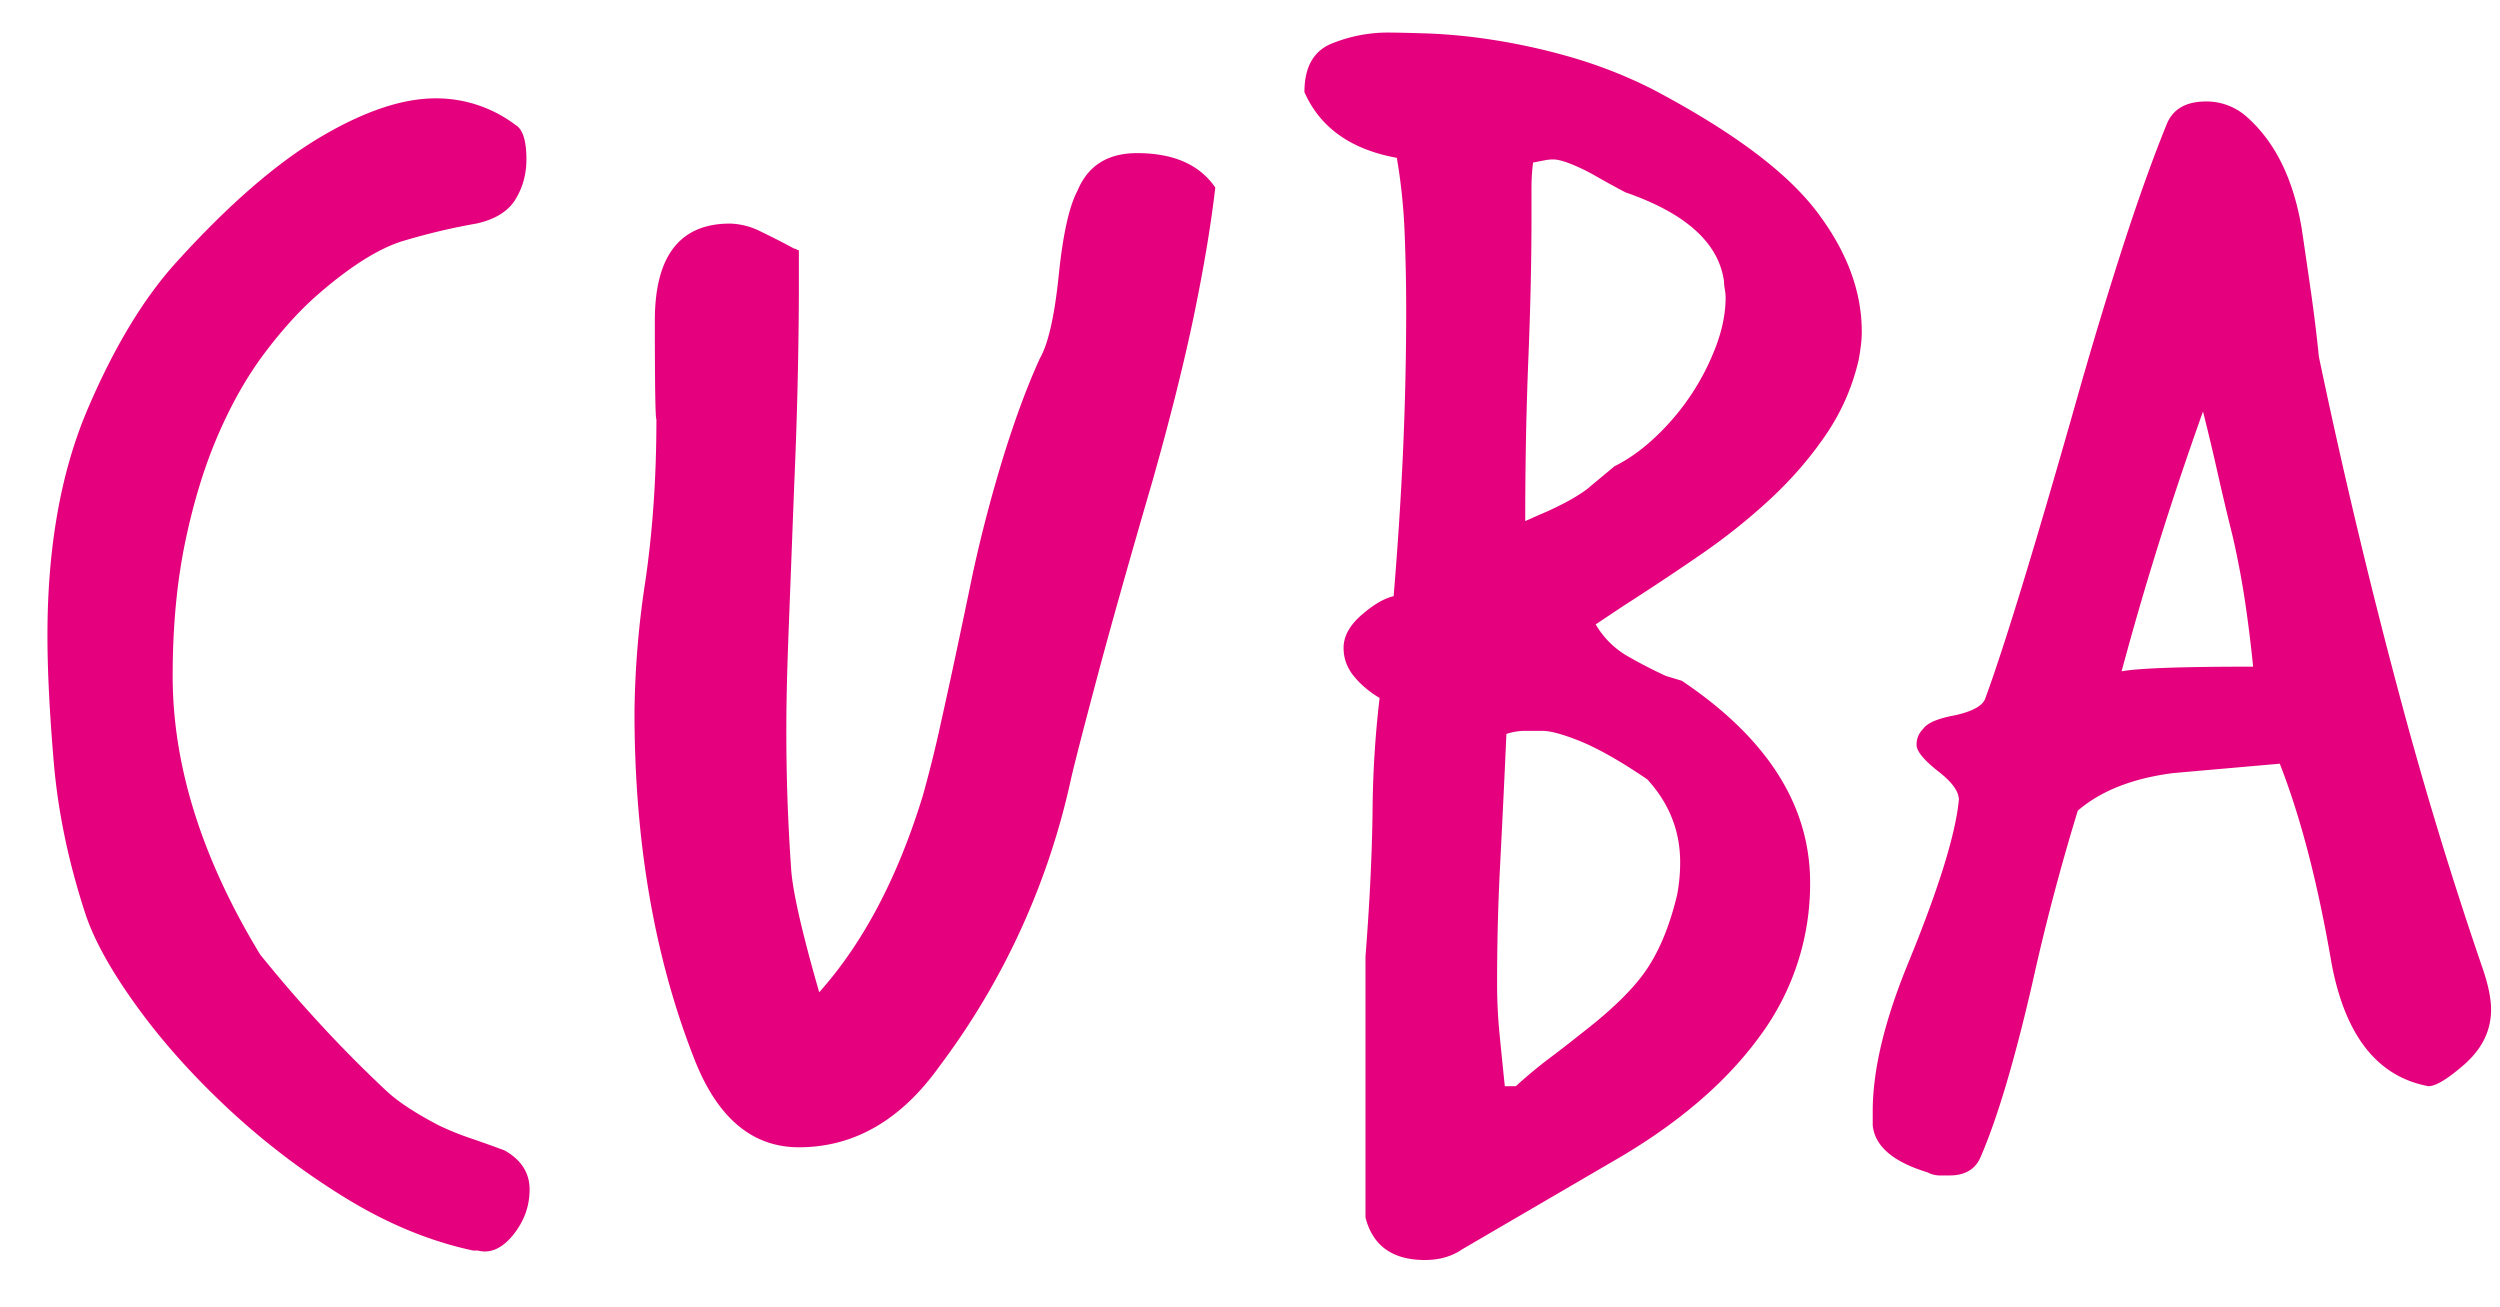 <svg xmlns="http://www.w3.org/2000/svg" width="44" height="23" viewBox="0 0 44 23">
    <path fill="#E5007D" fill-rule="evenodd" d="M8.411 22.01c.22.056.427-.037.62-.275.193-.24.29-.506.29-.8 0-.293-.148-.523-.441-.688a25.25 25.25 0 0 0-.579-.207 4.917 4.917 0 0 1-.579-.234c-.422-.22-.734-.427-.936-.62a22.192 22.192 0 0 1-1.322-1.35c-.276-.303-.57-.647-.883-1.033-1.028-1.69-1.542-3.325-1.542-4.905 0-.863.073-1.648.22-2.356.147-.706.34-1.336.579-1.887.238-.551.51-1.029.813-1.433.303-.404.61-.744.922-1.02.588-.514 1.098-.835 1.53-.964.431-.128.858-.23 1.28-.303.331-.073.561-.216.69-.427.128-.21.192-.445.192-.703 0-.33-.064-.532-.192-.606a2.315 2.315 0 0 0-1.406-.468c-.588 0-1.267.23-2.038.688-.772.46-1.608 1.186-2.508 2.178-.588.642-1.115 1.515-1.584 2.617-.468 1.102-.702 2.425-.702 3.968 0 .606.036 1.345.11 2.218.073.873.257 1.759.55 2.659.148.459.442.997.883 1.611.44.616.973 1.217 1.598 1.805a13.05 13.05 0 0 0 2.066 1.585c.753.468 1.515.785 2.287.95h.082zM14.06 4.403c-.018 0-.032-.004-.041-.013a.06.06 0 0 0-.041-.014c-.203-.11-.4-.21-.593-.303a1.262 1.262 0 0 0-.537-.138c-.882 0-1.323.57-1.323 1.708 0 1.158.01 1.736.028 1.736 0 1.01-.065 1.957-.193 2.838a16.289 16.289 0 0 0-.193 2.315c0 2.278.349 4.308 1.047 6.09.404 1.046 1.02 1.57 1.846 1.57.973 0 1.8-.478 2.48-1.433a13.01 13.01 0 0 0 2.314-5.07c.073-.312.225-.9.455-1.764.23-.862.555-2.02.978-3.471.312-1.102.555-2.076.73-2.92.174-.846.298-1.59.372-2.233-.276-.404-.735-.606-1.378-.606-.514 0-.863.22-1.047.661-.147.276-.257.772-.33 1.488-.074.717-.184 1.204-.33 1.46-.203.441-.405.979-.607 1.613a25.293 25.293 0 0 0-.579 2.19c-.22 1.066-.404 1.925-.55 2.577a21.797 21.797 0 0 1-.331 1.336c-.441 1.432-1.047 2.58-1.819 3.444-.312-1.084-.477-1.818-.496-2.204a33.806 33.806 0 0 1-.082-2.508c0-.422.014-.982.041-1.68l.097-2.535a84.58 84.58 0 0 0 .082-3.335v-.799zm9.974 17.029c.128.496.477.744 1.046.744.257 0 .478-.065.662-.193l2.645-1.543c1.12-.643 1.979-1.374 2.576-2.19a4.499 4.499 0 0 0 .895-2.715c0-1.359-.753-2.544-2.259-3.554l-.276-.083a8.259 8.259 0 0 1-.716-.372 1.545 1.545 0 0 1-.523-.537l.495-.33c.46-.294.91-.593 1.35-.896.442-.303.85-.63 1.226-.978.377-.35.703-.726.978-1.13.276-.404.47-.845.58-1.323.017-.092.03-.179.04-.262.01-.082.014-.16.014-.234 0-.716-.266-1.423-.799-2.121S30.47 2.3 29.074 1.565A8.345 8.345 0 0 0 27.628 1a11.167 11.167 0 0 0-1.377-.302 9.785 9.785 0 0 0-1.144-.11c-.33-.01-.56-.015-.689-.015a2.62 2.62 0 0 0-.978.193c-.321.13-.482.414-.482.855.275.624.817 1.01 1.626 1.157.073.423.119.859.137 1.308.018.451.028.905.028 1.365 0 .826-.019 1.653-.055 2.48-.037.826-.093 1.68-.166 2.562-.165.037-.354.147-.564.33-.212.184-.317.377-.317.58 0 .183.06.348.179.495.12.148.27.276.455.386a18.149 18.149 0 0 0-.124 2.011c-.01.753-.051 1.598-.124 2.535v4.602zm2.81-12.262c0-.992.018-1.942.055-2.852.037-.909.055-1.73.055-2.466V3.33c0-.165.009-.321.028-.469l.206-.04a.776.776 0 0 1 .151-.015c.074 0 .18.028.318.083.137.055.27.12.4.193a16.057 16.057 0 0 0 .55.303c1.065.368 1.644.891 1.736 1.57 0 .037.004.083.014.138a.88.88 0 0 1 .014.138c0 .275-.056.56-.166.854a4.243 4.243 0 0 1-1.047 1.585c-.239.23-.487.409-.744.537l-.496.413a3.31 3.31 0 0 1-.44.262 5.216 5.216 0 0 1-.386.179l-.248.11zm-.359 9.947c-.037-.349-.068-.666-.096-.95a8.912 8.912 0 0 1-.04-.868c0-.698.017-1.396.054-2.094.036-.698.073-1.46.11-2.288.11-.036.22-.054.33-.054h.304c.146 0 .376.064.689.192.312.13.698.35 1.157.662.386.423.578.909.578 1.46a3.035 3.035 0 0 1-.055.578c-.128.534-.307.97-.537 1.31-.23.34-.62.72-1.171 1.143-.184.147-.368.29-.551.427a7.956 7.956 0 0 0-.578.482h-.194zm6.475.689c.037.367.358.643.964.827a.468.468 0 0 0 .207.055h.179c.276 0 .46-.11.551-.33.294-.68.597-1.7.91-3.06a39.27 39.27 0 0 1 .798-3.03c.404-.349.964-.57 1.68-.662l1.875-.165c.367.937.67 2.104.909 3.5.238 1.285.808 2.01 1.708 2.176.128 0 .34-.128.634-.385.312-.276.468-.597.468-.965 0-.202-.055-.459-.165-.771a71.86 71.86 0 0 1-1.46-4.809 111.361 111.361 0 0 1-1.406-5.91 27.226 27.226 0 0 0-.138-1.13c-.055-.385-.11-.762-.165-1.13-.147-.88-.478-1.542-.992-1.983a1.06 1.06 0 0 0-.689-.248c-.349 0-.578.129-.688.386-.24.588-.492 1.29-.758 2.108a77.864 77.864 0 0 0-.868 2.879c-.716 2.517-1.24 4.225-1.57 5.125-.037.129-.211.23-.524.303-.312.055-.505.138-.578.248a.374.374 0 0 0-.11.276c0 .11.128.266.385.468.238.184.359.35.359.496-.056.606-.359 1.58-.91 2.92-.404.993-.606 1.847-.606 2.563v.248zm4.38-7.99c.404-1.507.882-3.031 1.433-4.574.092.367.18.735.262 1.102.083.367.17.735.262 1.102.092.404.165.795.22 1.17.056.377.101.75.138 1.117-1.25 0-2.02.027-2.314.082z"/>
</svg>
